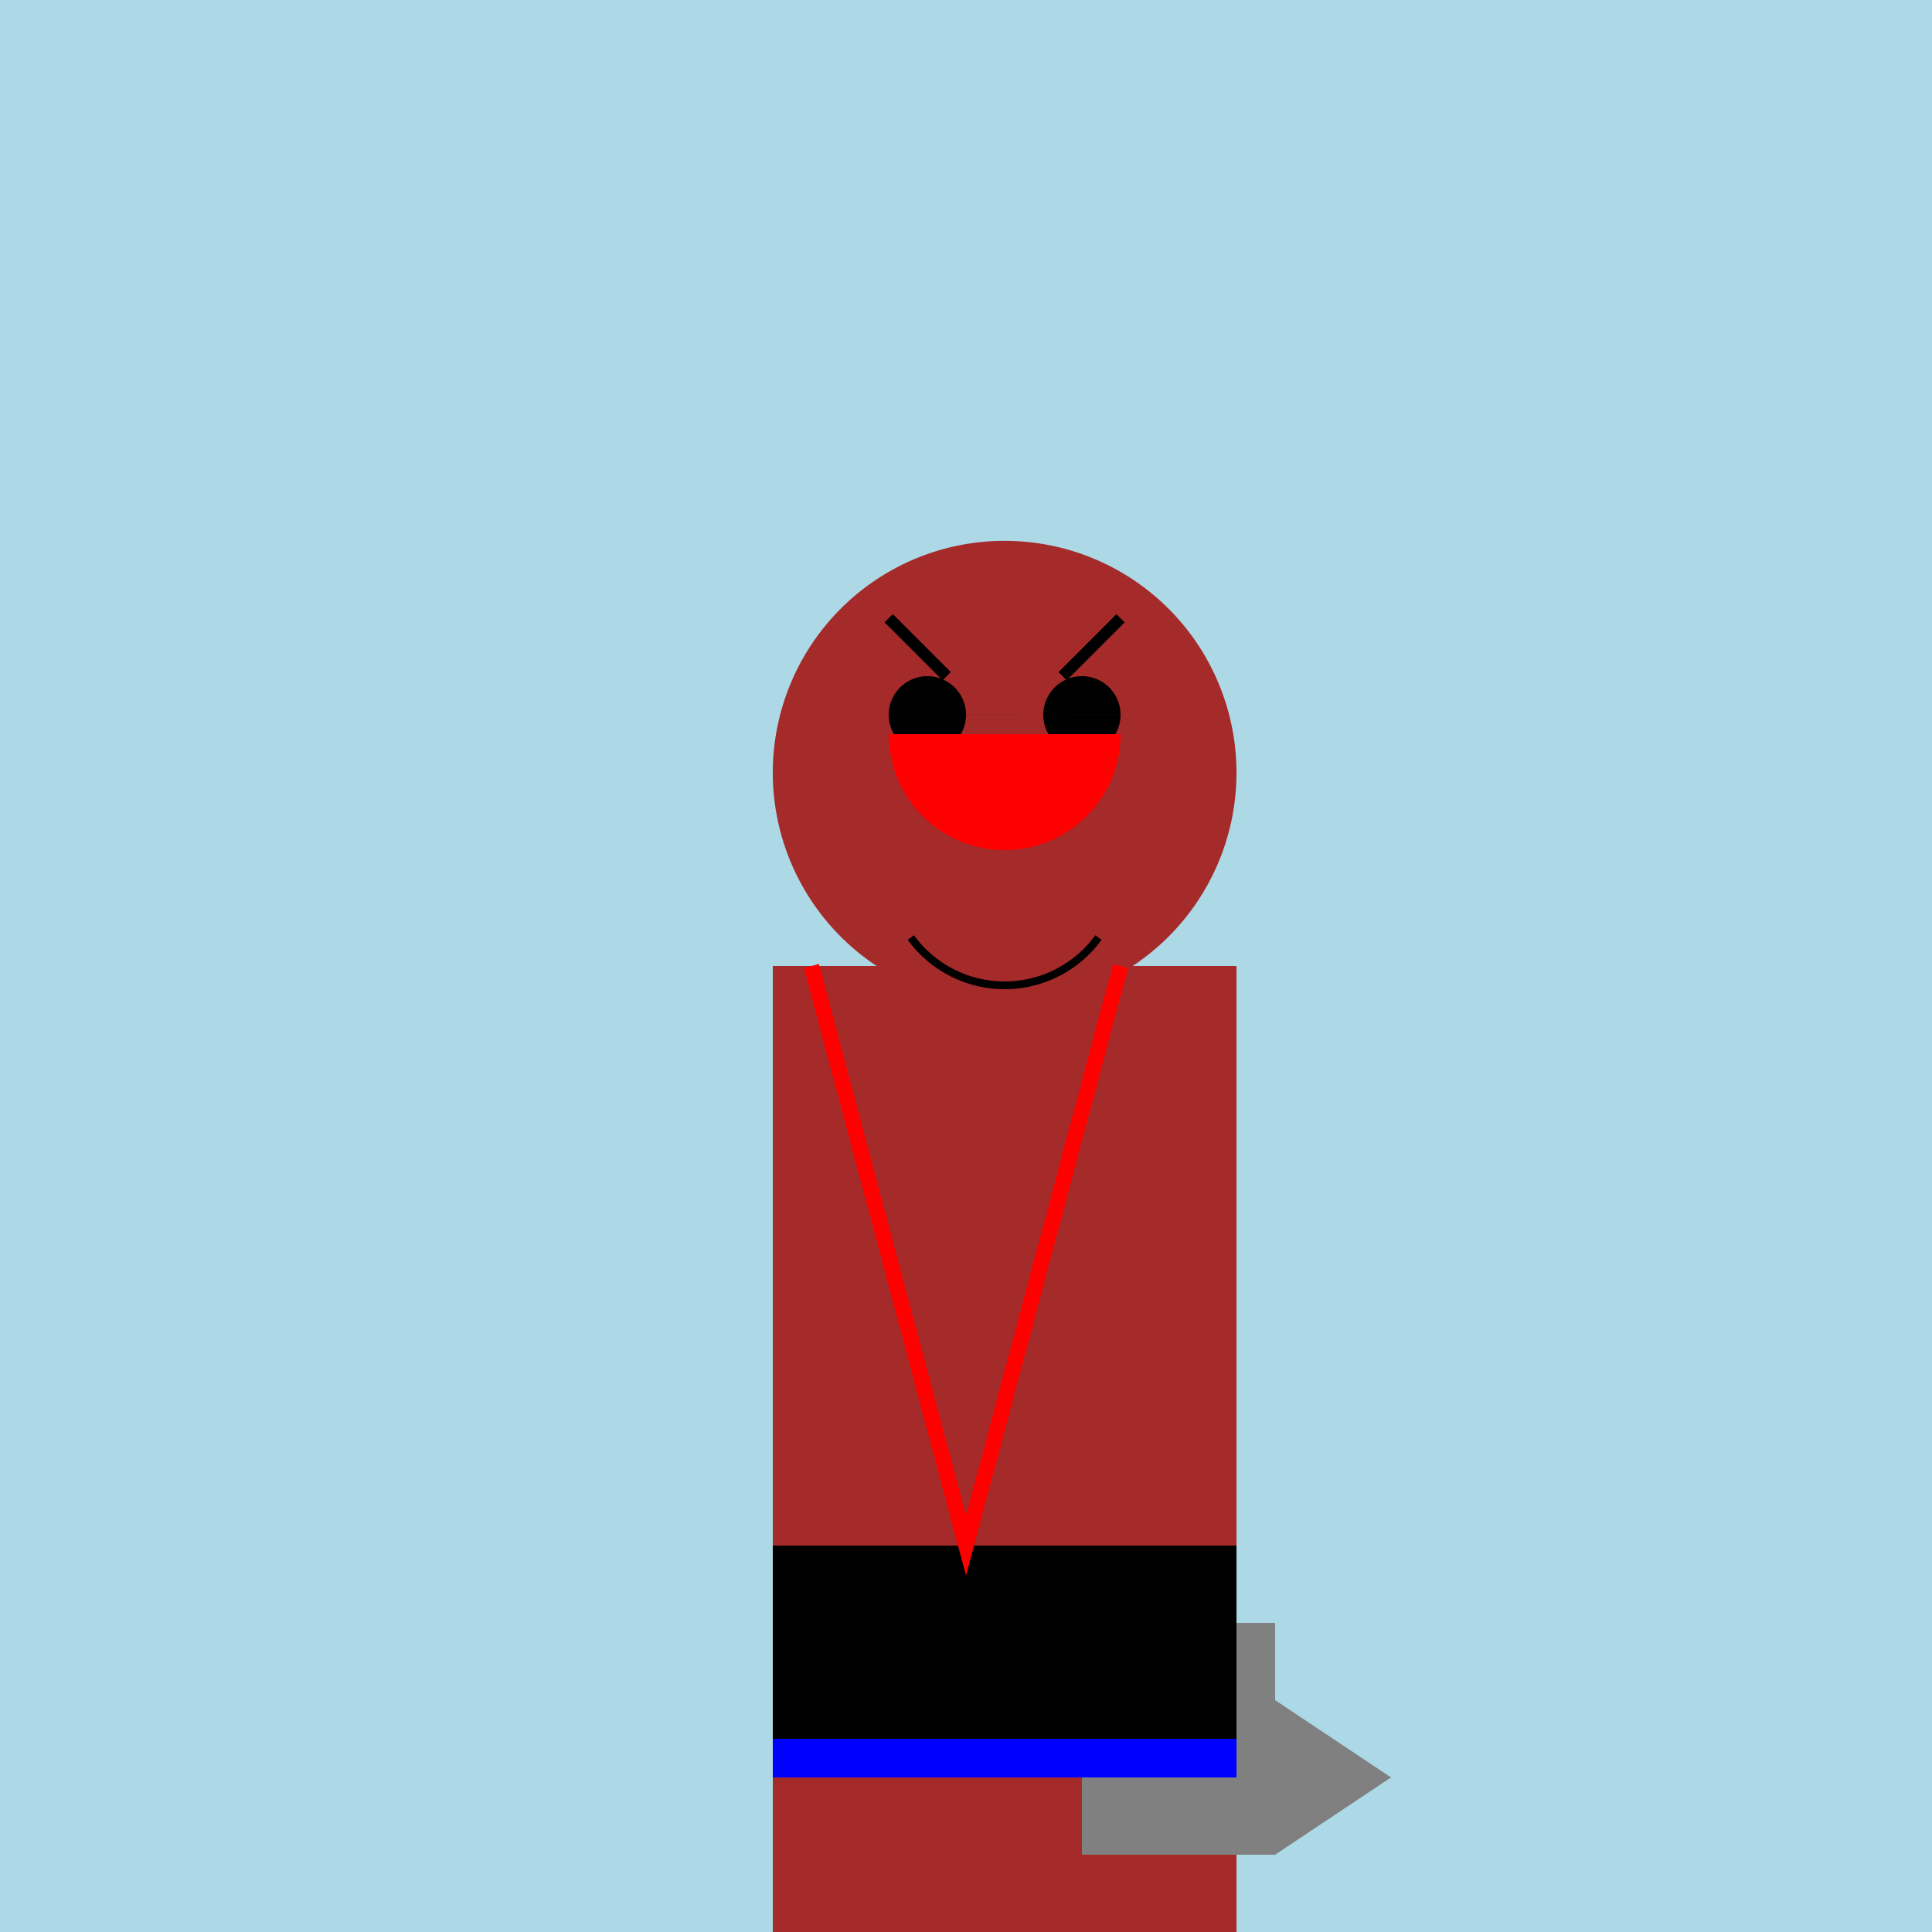 <!--

Generated by DrawGPT.
Free, open source, AI generated images in SVG, PNG, and HTML Canvas format.
https://drawgpt.ai

Created: 2024-01-16T14:32:41.333Z
Link: https://drawgpt.ai/prompt/141929/

-->
<svg xmlns="http://www.w3.org/2000/svg" xmlns:xlink="http://www.w3.org/1999/xlink" width="500" height="500"><defs/><g><rect fill="lightblue" stroke="none" x="0" y="0" width="512" height="512"/><rect fill="brown" stroke="none" x="200" y="250" width="120" height="150"/><path fill="brown" stroke="none" paint-order="stroke fill markers" d=" M 320 200 A 60 60 0 1 1 320 199.94"/><path fill="black" stroke="none" paint-order="stroke fill markers" d=" M 250 185 A 10 10 0 1 1 250 184.99 L 290 185 A 10 10 0 1 1 290 184.99"/><path fill="pink" stroke="none" paint-order="stroke fill markers" d=" M 268 210 A 8 8 0 1 1 268 209.992"/><path fill="none" stroke="black" paint-order="fill stroke markers" d=" M 284.271 242.634 A 30 30 0 0 1 235.729 242.634" stroke-miterlimit="10" stroke-width="2" stroke-dasharray=""/><rect fill="brown" stroke="none" x="200" y="400" width="120" height="150"/><path fill="gray" stroke="none" paint-order="stroke fill markers" d=" M 330 420 L 280 420 L 280 480 L 330 480 L 360 460 L 330 440 Z"/><rect fill="black" stroke="none" x="200" y="400" width="120" height="50"/><rect fill="blue" stroke="none" x="200" y="450" width="120" height="10"/><path fill="none" stroke="red" paint-order="fill stroke markers" d=" M 210 250 L 250 400 L 290 250" stroke-miterlimit="10" stroke-width="4" stroke-dasharray=""/><rect fill="brown" stroke="none" x="190" y="550" width="140" height="20"/><rect fill="brown" stroke="none" x="190" y="570" width="140" height="20"/><rect fill="white" stroke="none" x="190" y="550" width="20" height="20"/><rect fill="white" stroke="none" x="310" y="550" width="20" height="20"/><rect fill="white" stroke="none" x="190" y="570" width="20" height="20"/><rect fill="white" stroke="none" x="310" y="570" width="20" height="20"/><path fill="red" stroke="none" paint-order="stroke fill markers" d=" M 290 190 A 30 30 0 0 1 230 190"/><path fill="none" stroke="black" paint-order="fill stroke markers" d=" M 245 175 L 230 160 M 275 175 L 290 160" stroke-miterlimit="10" stroke-width="3" stroke-dasharray=""/></g></svg>